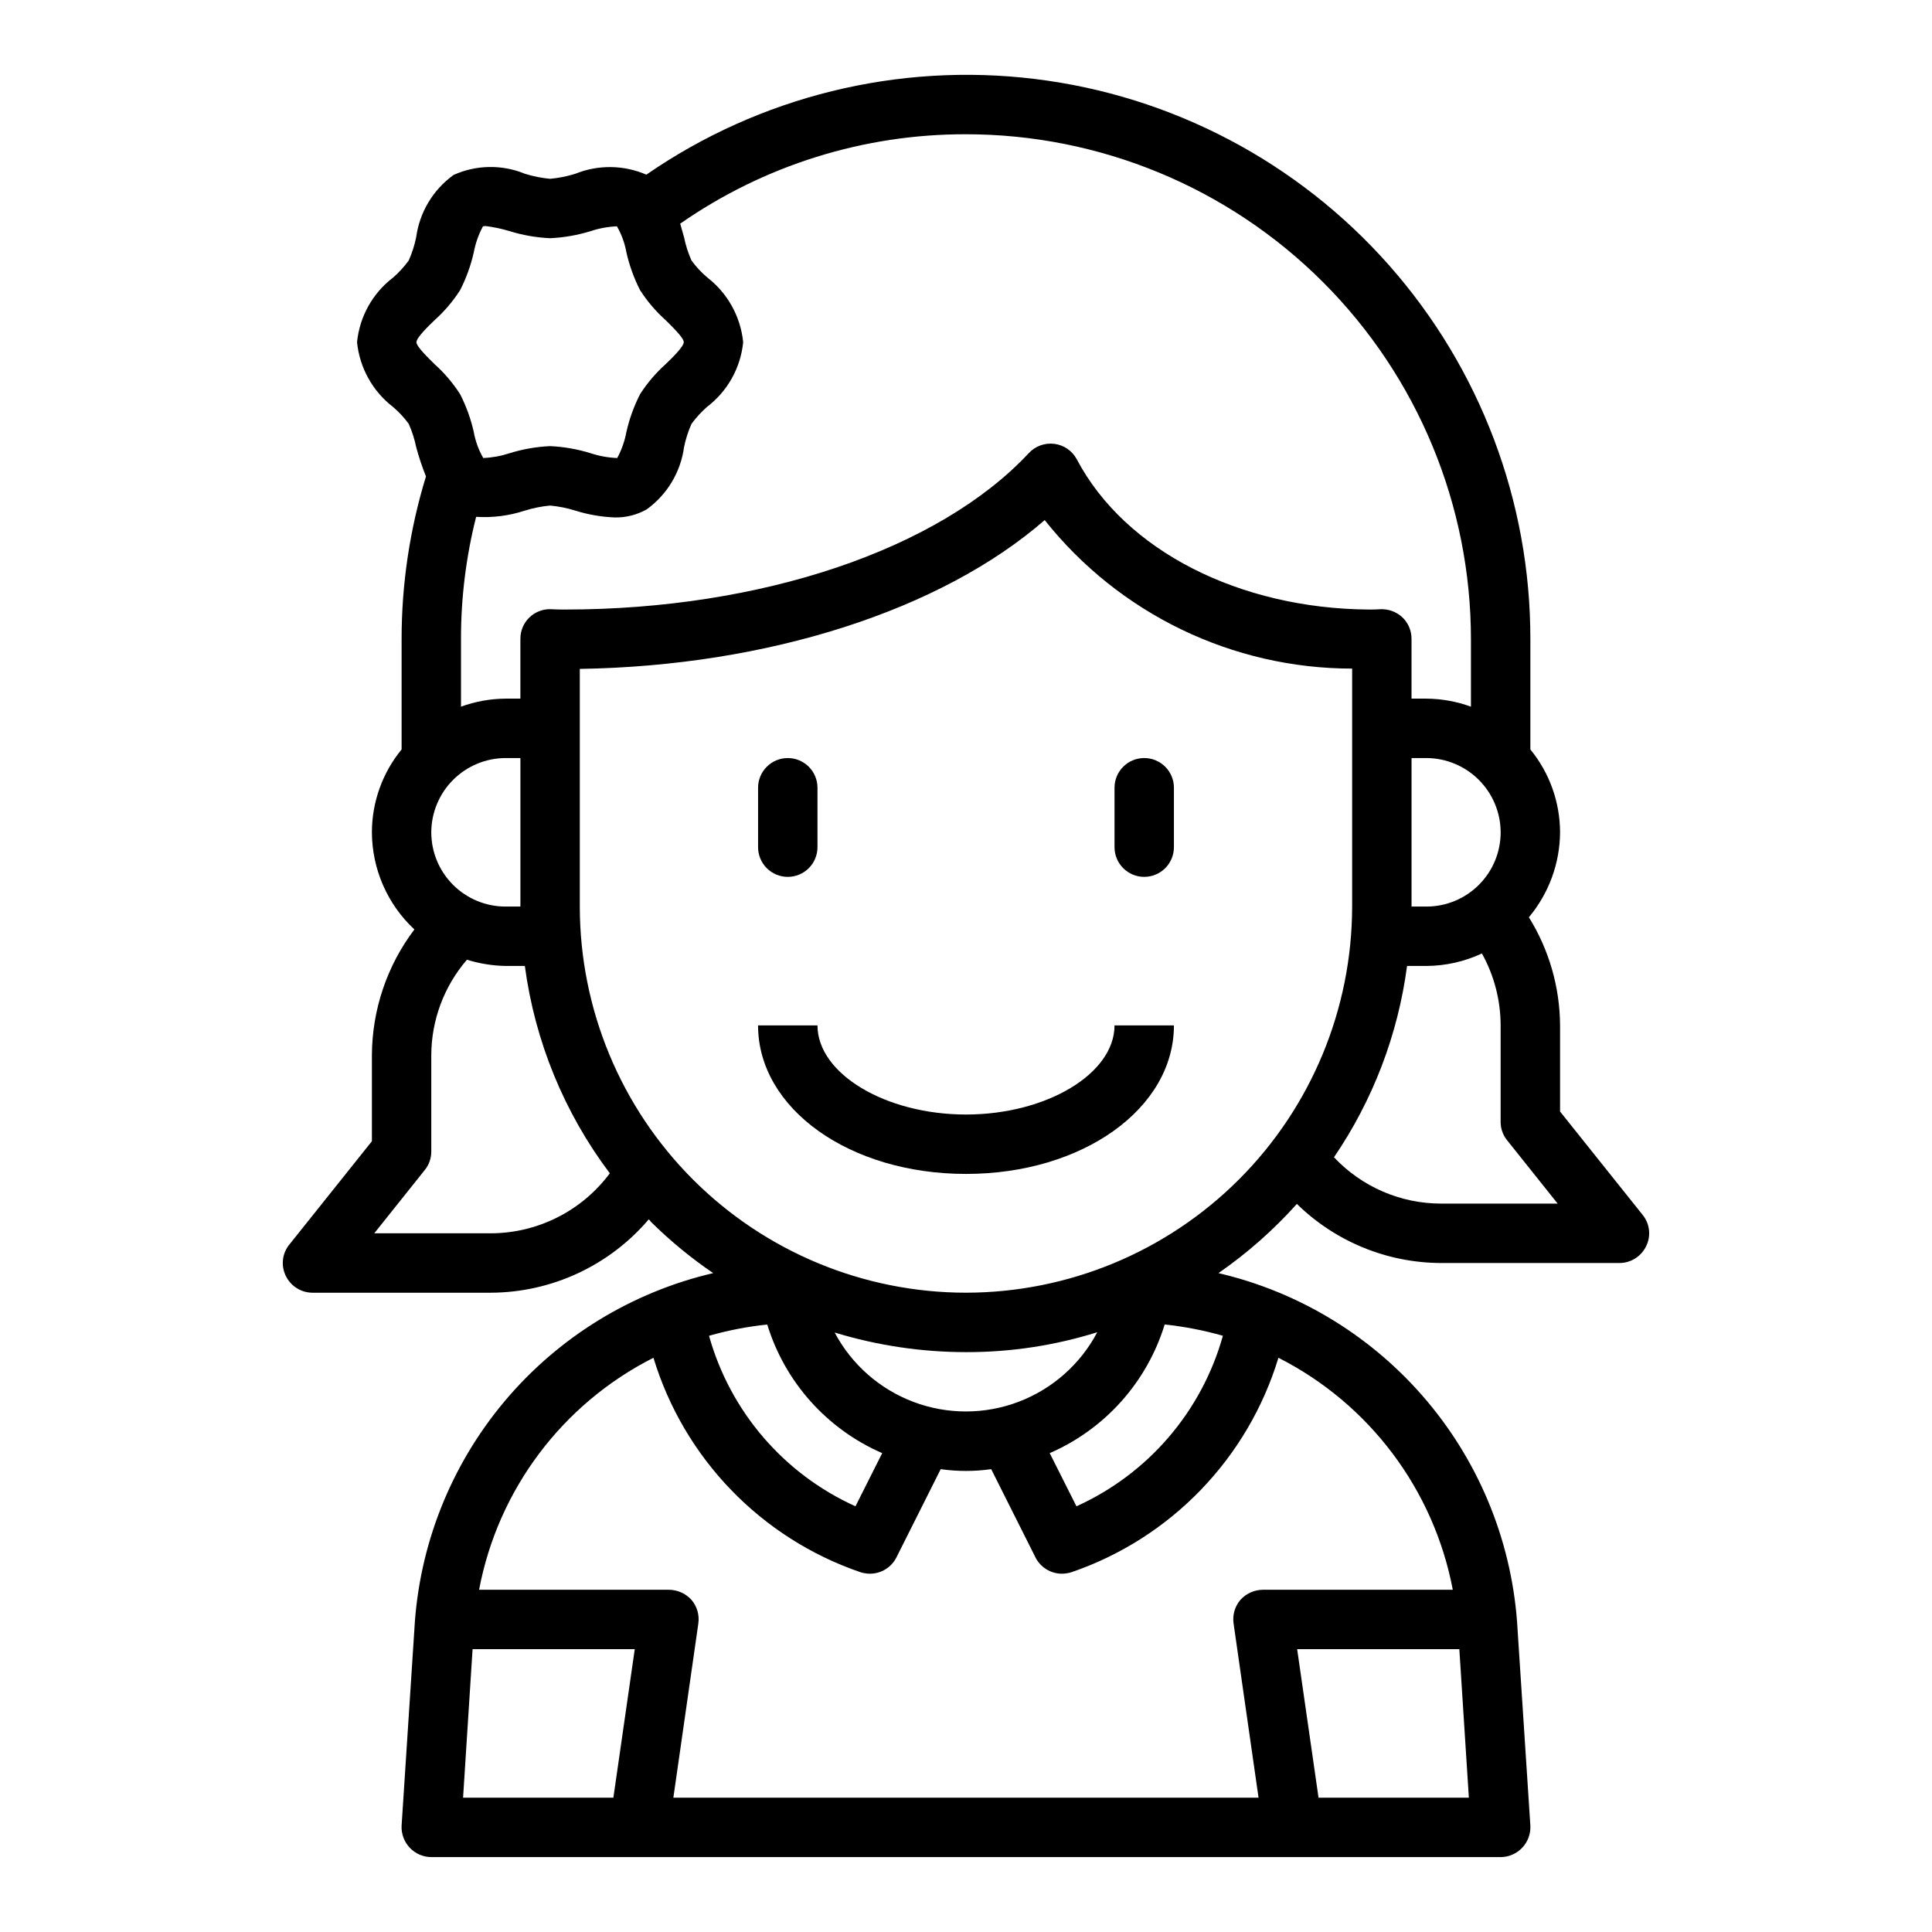 <?xml version="1.0" encoding="UTF-8"?>
<!-- Uploaded to: SVG Repo, www.svgrepo.com, Generator: SVG Repo Mixer Tools -->
<svg fill="#000000" width="800px" height="800px" version="1.1" viewBox="144 144 512 512" xmlns="http://www.w3.org/2000/svg">
 <g>
  <path d="m579.32 465.96-21.887-27.395v-22.828c-0.055-10.129-2.918-20.047-8.266-28.652 5.289-6.316 8.215-14.277 8.266-22.516-0.023-8.008-2.801-15.762-7.871-21.961v-29.207c0.043-36.523-13.297-71.801-37.496-99.16-24.199-27.355-57.582-44.902-93.84-49.316-36.258-4.414-72.879 4.606-102.93 25.359-5.988-2.59-12.766-2.676-18.816-0.238-2.176 0.684-4.418 1.129-6.691 1.34-2.269-0.211-4.512-0.656-6.691-1.34-6.074-2.492-12.902-2.379-18.891 0.316-5.438 3.914-9.023 9.891-9.918 16.531-0.434 2.113-1.094 4.172-1.969 6.141-1.199 1.637-2.57 3.141-4.094 4.484-5.449 4.137-8.93 10.355-9.605 17.164 0.68 6.785 4.125 12.992 9.527 17.16 1.562 1.324 2.965 2.828 4.172 4.488 0.875 1.969 1.535 4.027 1.969 6.137 0.711 2.648 1.578 5.25 2.598 7.793-4.289 13.98-6.465 28.52-6.457 43.141v29.207c-5.078 6.191-7.859 13.953-7.871 21.961 0.035 9.766 4.109 19.086 11.258 25.742-7.25 9.594-11.199 21.273-11.258 33.297v22.828l-21.887 27.398c-1.898 2.332-2.266 5.559-0.941 8.266 1.301 2.731 4.055 4.477 7.082 4.484h47.234c16.129-0.055 31.426-7.16 41.879-19.441 0.223 0.168 0.41 0.383 0.551 0.629 5.086 5.031 10.617 9.59 16.531 13.617-21.633 5.055-41.043 16.984-55.32 34-14.277 17.02-22.656 38.207-23.871 60.387l-3.387 52.035c-0.113 2.16 0.668 4.277 2.152 5.852 1.488 1.578 3.555 2.477 5.719 2.492h283.39c2.168-0.016 4.231-0.914 5.719-2.492 1.488-1.574 2.266-3.691 2.152-5.852l-3.387-51.875 0.004-0.004c-1.207-22.215-9.582-43.438-23.879-60.484-14.293-17.047-33.73-29-55.395-34.059 7.625-5.277 14.598-11.434 20.781-18.34 10.223 10.012 23.949 15.637 38.258 15.664h47.234c3.027-0.008 5.781-1.754 7.086-4.488 1.32-2.703 0.953-5.93-0.945-8.266zm-37.629-101.39c0 5.219-2.074 10.227-5.766 13.918-3.691 3.688-8.695 5.762-13.914 5.762h-3.938v-39.359h3.938c5.215 0.02 10.207 2.098 13.895 5.785s5.766 8.68 5.785 13.895zm-141.7-184.99c35.492 0 69.531 14.098 94.625 39.195 25.098 25.098 39.199 59.137 39.199 94.629v17.871c-3.785-1.379-7.781-2.098-11.809-2.129h-3.938v-15.82c0.016-2.172-0.867-4.25-2.441-5.746-1.602-1.477-3.727-2.242-5.902-2.125-0.945 0.078-1.969 0.078-2.992 0.078-34.164-0.234-64.551-15.508-77.383-39.832-1.199-2.231-3.398-3.75-5.91-4.074-2.512-0.328-5.031 0.57-6.762 2.418-23.852 25.586-70.926 41.488-122.96 41.488-1.18 0-2.363 0-3.465-0.078-2.172-0.148-4.309 0.617-5.891 2.113-1.586 1.492-2.473 3.578-2.453 5.758v15.82h-3.938c-4.027 0.031-8.02 0.75-11.805 2.129v-17.871c-0.016-10.938 1.332-21.832 4.012-32.434 4.371 0.273 8.754-0.285 12.91-1.652 2.18-0.68 4.422-1.129 6.691-1.34 2.273 0.211 4.516 0.66 6.691 1.34 3.394 1.066 6.914 1.676 10.473 1.812 2.945 0.055 5.852-0.68 8.422-2.129 5.434-3.914 9.02-9.891 9.918-16.531 0.43-2.109 1.09-4.168 1.969-6.137 1.199-1.641 2.57-3.144 4.094-4.488 5.449-4.137 8.926-10.355 9.602-17.16-0.68-6.789-4.125-12.996-9.523-17.164-1.566-1.324-2.965-2.828-4.172-4.484-0.879-1.969-1.539-4.027-1.969-6.141-0.316-1.18-0.707-2.441-1.023-3.621 22.215-15.48 48.652-23.754 75.73-23.695zm-118.08 165.31v39.359h-3.938c-5.219 0-10.223-2.074-13.914-5.762-3.691-3.691-5.766-8.699-5.766-13.918 0.02-5.215 2.098-10.207 5.785-13.895s8.684-5.766 13.895-5.785zm-27.551-110.21c0-1.18 3.148-4.25 4.801-5.824v-0.004c2.606-2.332 4.883-5.008 6.769-7.949 1.621-3.168 2.836-6.527 3.621-9.996 0.449-2.422 1.273-4.762 2.441-6.93 0.156 0 0.395-0.078 0.629-0.078 2.16 0.258 4.293 0.707 6.375 1.34 3.5 1.086 7.125 1.723 10.785 1.887 3.66-0.164 7.285-0.801 10.785-1.887 2.238-0.742 4.57-1.164 6.93-1.262 1.23 2.148 2.082 4.492 2.516 6.93 0.785 3.469 2.004 6.828 3.621 9.996 1.891 2.941 4.168 5.617 6.773 7.949 1.652 1.652 4.801 4.644 4.801 5.824 0 1.18-3.148 4.25-4.801 5.824v0.004c-2.606 2.332-4.883 5.008-6.773 7.949-1.617 3.168-2.836 6.527-3.621 10-0.449 2.422-1.27 4.758-2.438 6.926-2.383-0.09-4.742-0.512-7.008-1.258-3.5-1.09-7.125-1.723-10.785-1.891-3.66 0.168-7.285 0.801-10.785 1.891-2.238 0.738-4.57 1.16-6.926 1.258-1.234-2.144-2.086-4.488-2.519-6.926-0.785-3.473-2-6.832-3.621-10-1.887-2.941-4.164-5.617-6.769-7.949-1.652-1.652-4.801-4.644-4.801-5.824zm19.68 236.16h-30.859l13.383-16.766v-0.004c1.125-1.375 1.734-3.102 1.73-4.879v-25.586c0.039-9.277 3.387-18.238 9.449-25.27 3.316 1.027 6.762 1.586 10.23 1.656h5.117c2.66 19.945 10.414 38.867 22.516 54.945-7.422 9.988-19.125 15.883-31.566 15.902zm73.289 24.168c4.684 15.266 15.816 27.719 30.465 34.086l-7.086 14.09c-18.988-8.574-33.199-25.121-38.809-45.188 5.047-1.441 10.207-2.441 15.43-2.988zm17.871 2.125h-0.004c11.277 3.441 23.004 5.191 34.797 5.195 11.797 0.031 23.531-1.746 34.793-5.273-4.473 8.48-11.891 15.035-20.855 18.438s-18.863 3.414-27.836 0.031c-8.973-3.379-16.406-9.922-20.898-18.391zm-58.648 123.27h-39.832l2.519-39.359h42.98zm226.71 0h-39.836l-5.668-39.359h42.98zm-4.25-55.105-50.305 0.004c-2.281 0.016-4.449 0.984-5.984 2.676-1.484 1.738-2.144 4.035-1.809 6.297l6.613 46.129h-155.08l6.613-46.129h-0.004c0.336-2.262-0.324-4.559-1.809-6.297-1.535-1.691-3.703-2.66-5.984-2.676h-50.301c5.012-26.562 22.09-49.281 46.207-61.48 8.094 26.66 28.508 47.809 54.871 56.836 0.816 0.25 1.664 0.383 2.516 0.391 2.965-0.008 5.672-1.68 7.008-4.328l11.73-23.379c4.438 0.629 8.941 0.629 13.383 0l11.73 23.379h-0.004c1.336 2.648 4.043 4.32 7.008 4.328 0.855-0.008 1.703-0.141 2.519-0.391 26.359-9.027 46.773-30.176 54.867-56.836 24.098 12.223 41.164 34.934 46.207 61.48zm-60.93-67.305h-0.004c-5.609 20.066-19.82 36.613-38.809 45.188l-7.086-14.09h0.004c14.648-6.367 25.777-18.82 30.465-34.086 5.219 0.547 10.379 1.547 15.426 2.988zm-68.094-11.414c-27.137-0.016-53.156-10.805-72.348-29.992-19.188-19.188-29.973-45.207-29.988-72.344v-62.977c49.988-0.789 95.801-15.586 123.2-39.438 19.738 24.852 49.738 39.344 81.477 39.359v63.055c-0.027 27.133-10.816 53.148-30.004 72.336-19.184 19.188-45.199 29.977-72.332 30zm125.95-23.617-0.004 0.004c-10.762 0.008-21.047-4.438-28.418-12.281 10.332-15.152 16.965-32.516 19.367-50.695h5.117c5.086-0.031 10.109-1.16 14.719-3.309 3.246 5.828 4.949 12.383 4.961 19.051v25.586c-0.004 1.777 0.605 3.5 1.73 4.879l13.383 16.77z"/>
  <path d="m352.77 376.38c2.09 0 4.09-0.828 5.566-2.305 1.477-1.477 2.305-3.481 2.305-5.566v-15.746c0-4.348-3.523-7.871-7.871-7.871s-7.871 3.523-7.871 7.871v15.746c0 2.086 0.828 4.09 2.305 5.566 1.477 1.477 3.481 2.305 5.566 2.305z"/>
  <path d="m447.23 344.89c-4.348 0-7.871 3.523-7.871 7.871v15.746c0 4.348 3.523 7.871 7.871 7.871 4.348 0 7.871-3.523 7.871-7.871v-15.746c0-2.086-0.828-4.09-2.305-5.566-1.477-1.477-3.477-2.305-5.566-2.305z"/>
  <path d="m400 439.36c-21.332 0-39.359-10.816-39.359-23.617h-15.746c0 22.043 24.207 39.359 55.105 39.359s55.105-17.32 55.105-39.359h-15.746c0 12.801-18.027 23.617-39.359 23.617z"/>
 </g>
</svg>